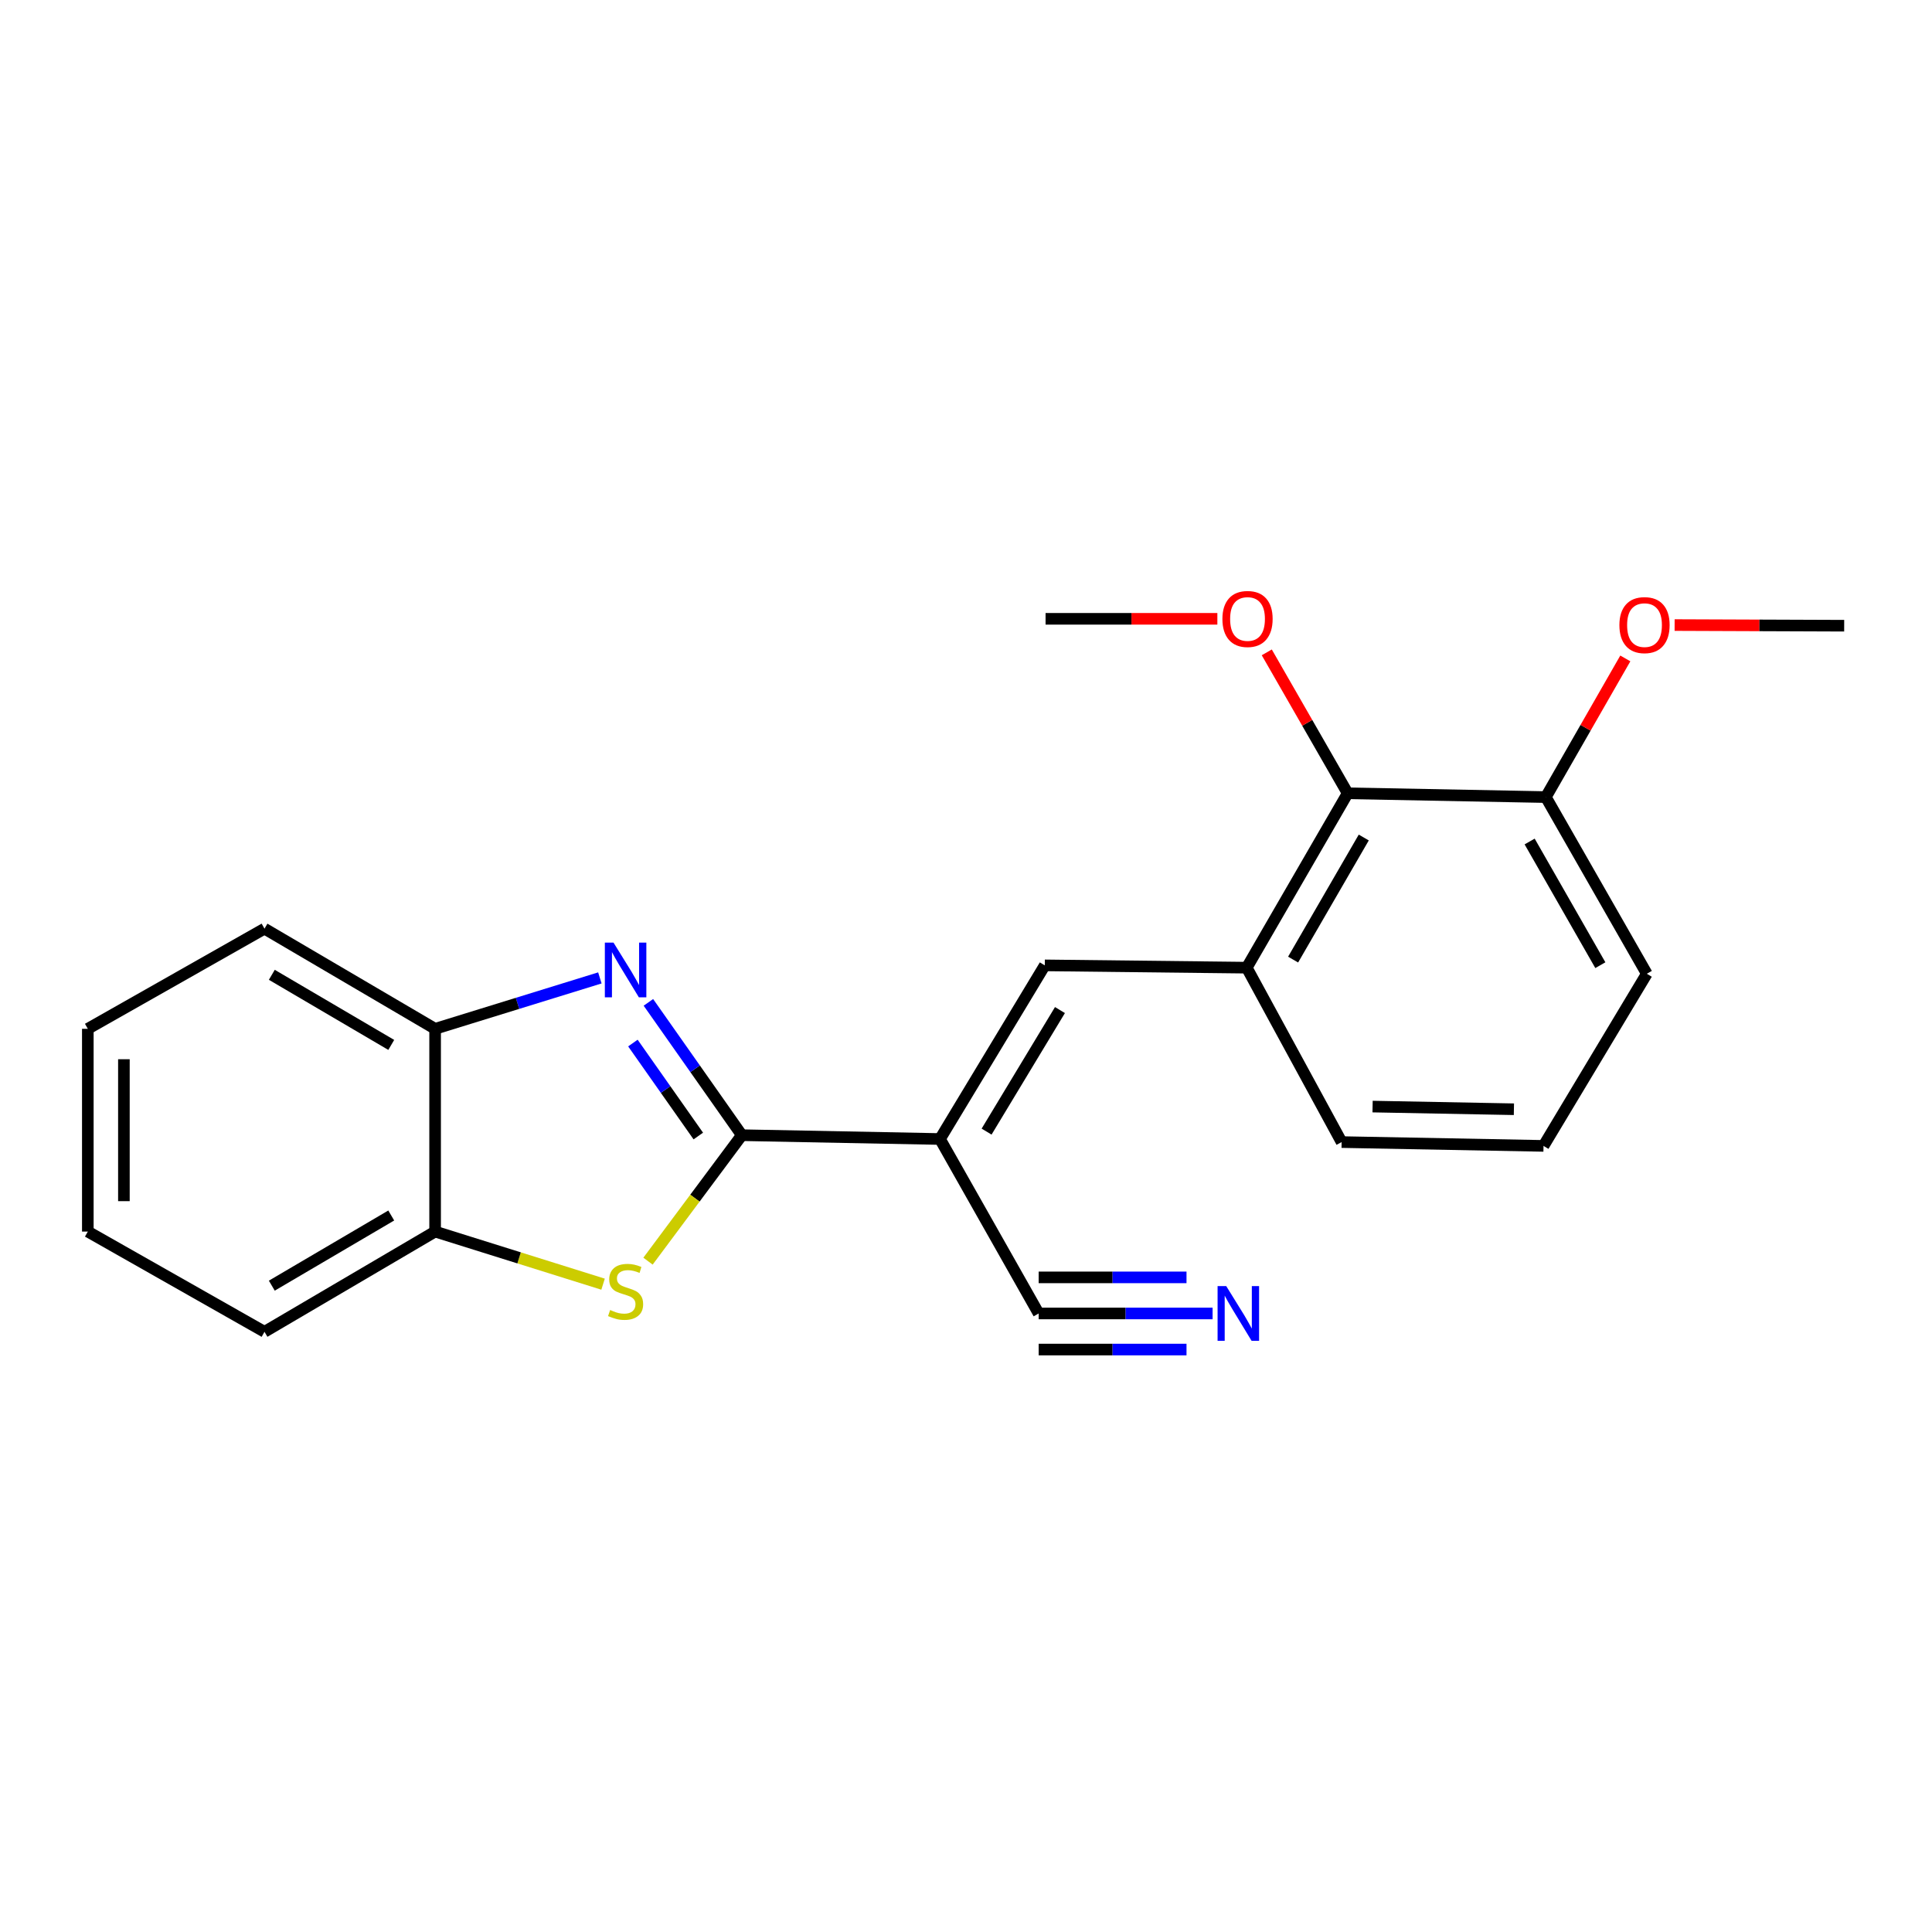 <?xml version='1.0' encoding='iso-8859-1'?>
<svg version='1.1' baseProfile='full'
              xmlns='http://www.w3.org/2000/svg'
                      xmlns:rdkit='http://www.rdkit.org/xml'
                      xmlns:xlink='http://www.w3.org/1999/xlink'
                  xml:space='preserve'
width='1000px' height='1000px' viewBox='0 0 1000 1000'>
<!-- END OF HEADER -->
<rect style='opacity:1.0;fill:#FFFFFF;stroke:none' width='1000' height='1000' x='0' y='0'> </rect>
<path class='bond-0' d='M 383.972,587.571 L 486.532,589.553' style='fill:none;fill-rule:evenodd;stroke:#000000;stroke-width:6px;stroke-linecap:butt;stroke-linejoin:miter;stroke-opacity:1' />
<path class='bond-1' d='M 383.972,587.571 L 359.791,553.197' style='fill:none;fill-rule:evenodd;stroke:#000000;stroke-width:6px;stroke-linecap:butt;stroke-linejoin:miter;stroke-opacity:1' />
<path class='bond-1' d='M 359.791,553.197 L 335.61,518.823' style='fill:none;fill-rule:evenodd;stroke:#0000FF;stroke-width:6px;stroke-linecap:butt;stroke-linejoin:miter;stroke-opacity:1' />
<path class='bond-1' d='M 361.441,588.005 L 344.515,563.944' style='fill:none;fill-rule:evenodd;stroke:#000000;stroke-width:6px;stroke-linecap:butt;stroke-linejoin:miter;stroke-opacity:1' />
<path class='bond-1' d='M 344.515,563.944 L 327.588,539.882' style='fill:none;fill-rule:evenodd;stroke:#0000FF;stroke-width:6px;stroke-linecap:butt;stroke-linejoin:miter;stroke-opacity:1' />
<path class='bond-2' d='M 383.972,587.571 L 359.69,620.171' style='fill:none;fill-rule:evenodd;stroke:#000000;stroke-width:6px;stroke-linecap:butt;stroke-linejoin:miter;stroke-opacity:1' />
<path class='bond-2' d='M 359.69,620.171 L 335.408,652.77' style='fill:none;fill-rule:evenodd;stroke:#CCCC00;stroke-width:6px;stroke-linecap:butt;stroke-linejoin:miter;stroke-opacity:1' />
<path class='bond-3' d='M 486.532,589.553 L 540.779,499.673' style='fill:none;fill-rule:evenodd;stroke:#000000;stroke-width:6px;stroke-linecap:butt;stroke-linejoin:miter;stroke-opacity:1' />
<path class='bond-3' d='M 510.659,585.722 L 548.632,522.806' style='fill:none;fill-rule:evenodd;stroke:#000000;stroke-width:6px;stroke-linecap:butt;stroke-linejoin:miter;stroke-opacity:1' />
<path class='bond-5' d='M 486.532,589.553 L 537.614,679.848' style='fill:none;fill-rule:evenodd;stroke:#000000;stroke-width:6px;stroke-linecap:butt;stroke-linejoin:miter;stroke-opacity:1' />
<path class='bond-6' d='M 310.49,506.165 L 267.852,519.34' style='fill:none;fill-rule:evenodd;stroke:#0000FF;stroke-width:6px;stroke-linecap:butt;stroke-linejoin:miter;stroke-opacity:1' />
<path class='bond-6' d='M 267.852,519.34 L 225.214,532.514' style='fill:none;fill-rule:evenodd;stroke:#000000;stroke-width:6px;stroke-linecap:butt;stroke-linejoin:miter;stroke-opacity:1' />
<path class='bond-7' d='M 312.147,664.688 L 268.681,651.074' style='fill:none;fill-rule:evenodd;stroke:#CCCC00;stroke-width:6px;stroke-linecap:butt;stroke-linejoin:miter;stroke-opacity:1' />
<path class='bond-7' d='M 268.681,651.074 L 225.214,637.461' style='fill:none;fill-rule:evenodd;stroke:#000000;stroke-width:6px;stroke-linecap:butt;stroke-linejoin:miter;stroke-opacity:1' />
<path class='bond-4' d='M 540.779,499.673 L 645.31,500.867' style='fill:none;fill-rule:evenodd;stroke:#000000;stroke-width:6px;stroke-linecap:butt;stroke-linejoin:miter;stroke-opacity:1' />
<path class='bond-9' d='M 645.31,500.867 L 697.555,410.603' style='fill:none;fill-rule:evenodd;stroke:#000000;stroke-width:6px;stroke-linecap:butt;stroke-linejoin:miter;stroke-opacity:1' />
<path class='bond-9' d='M 669.312,496.683 L 705.883,433.499' style='fill:none;fill-rule:evenodd;stroke:#000000;stroke-width:6px;stroke-linecap:butt;stroke-linejoin:miter;stroke-opacity:1' />
<path class='bond-13' d='M 645.31,500.867 L 694.421,591.141' style='fill:none;fill-rule:evenodd;stroke:#000000;stroke-width:6px;stroke-linecap:butt;stroke-linejoin:miter;stroke-opacity:1' />
<path class='bond-8' d='M 537.614,679.848 L 582.626,679.848' style='fill:none;fill-rule:evenodd;stroke:#000000;stroke-width:6px;stroke-linecap:butt;stroke-linejoin:miter;stroke-opacity:1' />
<path class='bond-8' d='M 582.626,679.848 L 627.639,679.848' style='fill:none;fill-rule:evenodd;stroke:#0000FF;stroke-width:6px;stroke-linecap:butt;stroke-linejoin:miter;stroke-opacity:1' />
<path class='bond-8' d='M 537.614,698.525 L 575.875,698.525' style='fill:none;fill-rule:evenodd;stroke:#000000;stroke-width:6px;stroke-linecap:butt;stroke-linejoin:miter;stroke-opacity:1' />
<path class='bond-8' d='M 575.875,698.525 L 614.135,698.525' style='fill:none;fill-rule:evenodd;stroke:#0000FF;stroke-width:6px;stroke-linecap:butt;stroke-linejoin:miter;stroke-opacity:1' />
<path class='bond-8' d='M 537.614,661.17 L 575.875,661.17' style='fill:none;fill-rule:evenodd;stroke:#000000;stroke-width:6px;stroke-linecap:butt;stroke-linejoin:miter;stroke-opacity:1' />
<path class='bond-8' d='M 575.875,661.17 L 614.135,661.17' style='fill:none;fill-rule:evenodd;stroke:#0000FF;stroke-width:6px;stroke-linecap:butt;stroke-linejoin:miter;stroke-opacity:1' />
<path class='bond-15' d='M 225.214,532.514 L 136.901,480.674' style='fill:none;fill-rule:evenodd;stroke:#000000;stroke-width:6px;stroke-linecap:butt;stroke-linejoin:miter;stroke-opacity:1' />
<path class='bond-15' d='M 202.512,540.846 L 140.693,504.558' style='fill:none;fill-rule:evenodd;stroke:#000000;stroke-width:6px;stroke-linecap:butt;stroke-linejoin:miter;stroke-opacity:1' />
<path class='bond-22' d='M 225.214,532.514 L 225.214,637.461' style='fill:none;fill-rule:evenodd;stroke:#000000;stroke-width:6px;stroke-linecap:butt;stroke-linejoin:miter;stroke-opacity:1' />
<path class='bond-16' d='M 225.214,637.461 L 136.901,689.342' style='fill:none;fill-rule:evenodd;stroke:#000000;stroke-width:6px;stroke-linecap:butt;stroke-linejoin:miter;stroke-opacity:1' />
<path class='bond-16' d='M 202.506,629.139 L 140.687,665.456' style='fill:none;fill-rule:evenodd;stroke:#000000;stroke-width:6px;stroke-linecap:butt;stroke-linejoin:miter;stroke-opacity:1' />
<path class='bond-10' d='M 697.555,410.603 L 800.115,412.574' style='fill:none;fill-rule:evenodd;stroke:#000000;stroke-width:6px;stroke-linecap:butt;stroke-linejoin:miter;stroke-opacity:1' />
<path class='bond-11' d='M 697.555,410.603 L 676.619,374.132' style='fill:none;fill-rule:evenodd;stroke:#000000;stroke-width:6px;stroke-linecap:butt;stroke-linejoin:miter;stroke-opacity:1' />
<path class='bond-11' d='M 676.619,374.132 L 655.682,337.661' style='fill:none;fill-rule:evenodd;stroke:#FF0000;stroke-width:6px;stroke-linecap:butt;stroke-linejoin:miter;stroke-opacity:1' />
<path class='bond-12' d='M 800.115,412.574 L 820.689,376.687' style='fill:none;fill-rule:evenodd;stroke:#000000;stroke-width:6px;stroke-linecap:butt;stroke-linejoin:miter;stroke-opacity:1' />
<path class='bond-12' d='M 820.689,376.687 L 841.263,340.8' style='fill:none;fill-rule:evenodd;stroke:#FF0000;stroke-width:6px;stroke-linecap:butt;stroke-linejoin:miter;stroke-opacity:1' />
<path class='bond-24' d='M 800.115,412.574 L 852.39,504.021' style='fill:none;fill-rule:evenodd;stroke:#000000;stroke-width:6px;stroke-linecap:butt;stroke-linejoin:miter;stroke-opacity:1' />
<path class='bond-24' d='M 791.741,435.561 L 828.334,499.573' style='fill:none;fill-rule:evenodd;stroke:#000000;stroke-width:6px;stroke-linecap:butt;stroke-linejoin:miter;stroke-opacity:1' />
<path class='bond-18' d='M 630.102,320.298 L 585.643,320.298' style='fill:none;fill-rule:evenodd;stroke:#FF0000;stroke-width:6px;stroke-linecap:butt;stroke-linejoin:miter;stroke-opacity:1' />
<path class='bond-18' d='M 585.643,320.298 L 541.184,320.298' style='fill:none;fill-rule:evenodd;stroke:#000000;stroke-width:6px;stroke-linecap:butt;stroke-linejoin:miter;stroke-opacity:1' />
<path class='bond-19' d='M 866.781,323.532 L 910.663,323.7' style='fill:none;fill-rule:evenodd;stroke:#FF0000;stroke-width:6px;stroke-linecap:butt;stroke-linejoin:miter;stroke-opacity:1' />
<path class='bond-19' d='M 910.663,323.7 L 954.545,323.867' style='fill:none;fill-rule:evenodd;stroke:#000000;stroke-width:6px;stroke-linecap:butt;stroke-linejoin:miter;stroke-opacity:1' />
<path class='bond-14' d='M 694.421,591.141 L 798.921,593.112' style='fill:none;fill-rule:evenodd;stroke:#000000;stroke-width:6px;stroke-linecap:butt;stroke-linejoin:miter;stroke-opacity:1' />
<path class='bond-14' d='M 710.449,572.762 L 783.599,574.142' style='fill:none;fill-rule:evenodd;stroke:#000000;stroke-width:6px;stroke-linecap:butt;stroke-linejoin:miter;stroke-opacity:1' />
<path class='bond-17' d='M 798.921,593.112 L 852.39,504.021' style='fill:none;fill-rule:evenodd;stroke:#000000;stroke-width:6px;stroke-linecap:butt;stroke-linejoin:miter;stroke-opacity:1' />
<path class='bond-20' d='M 136.901,480.674 L 45.455,532.514' style='fill:none;fill-rule:evenodd;stroke:#000000;stroke-width:6px;stroke-linecap:butt;stroke-linejoin:miter;stroke-opacity:1' />
<path class='bond-21' d='M 136.901,689.342 L 45.455,637.461' style='fill:none;fill-rule:evenodd;stroke:#000000;stroke-width:6px;stroke-linecap:butt;stroke-linejoin:miter;stroke-opacity:1' />
<path class='bond-23' d='M 45.455,532.514 L 45.455,637.461' style='fill:none;fill-rule:evenodd;stroke:#000000;stroke-width:6px;stroke-linecap:butt;stroke-linejoin:miter;stroke-opacity:1' />
<path class='bond-23' d='M 64.132,548.256 L 64.132,621.719' style='fill:none;fill-rule:evenodd;stroke:#000000;stroke-width:6px;stroke-linecap:butt;stroke-linejoin:miter;stroke-opacity:1' />
<path  class='atom-2' d='M 317.55 487.889
L 326.83 502.889
Q 327.75 504.369, 329.23 507.049
Q 330.71 509.729, 330.79 509.889
L 330.79 487.889
L 334.55 487.889
L 334.55 516.209
L 330.67 516.209
L 320.71 499.809
Q 319.55 497.889, 318.31 495.689
Q 317.11 493.489, 316.75 492.809
L 316.75 516.209
L 313.07 516.209
L 313.07 487.889
L 317.55 487.889
' fill='#0000FF'/>
<path  class='atom-3' d='M 315.81 678.06
Q 316.13 678.18, 317.45 678.74
Q 318.77 679.3, 320.21 679.66
Q 321.69 679.98, 323.13 679.98
Q 325.81 679.98, 327.37 678.7
Q 328.93 677.38, 328.93 675.1
Q 328.93 673.54, 328.13 672.58
Q 327.37 671.62, 326.17 671.1
Q 324.97 670.58, 322.97 669.98
Q 320.45 669.22, 318.93 668.5
Q 317.45 667.78, 316.37 666.26
Q 315.33 664.74, 315.33 662.18
Q 315.33 658.62, 317.73 656.42
Q 320.17 654.22, 324.97 654.22
Q 328.25 654.22, 331.97 655.78
L 331.05 658.86
Q 327.65 657.46, 325.09 657.46
Q 322.33 657.46, 320.81 658.62
Q 319.29 659.74, 319.33 661.7
Q 319.33 663.22, 320.09 664.14
Q 320.89 665.06, 322.01 665.58
Q 323.17 666.1, 325.09 666.7
Q 327.65 667.5, 329.17 668.3
Q 330.69 669.1, 331.77 670.74
Q 332.89 672.34, 332.89 675.1
Q 332.89 679.02, 330.25 681.14
Q 327.65 683.22, 323.29 683.22
Q 320.77 683.22, 318.85 682.66
Q 316.97 682.14, 314.73 681.22
L 315.81 678.06
' fill='#CCCC00'/>
<path  class='atom-9' d='M 634.702 665.688
L 643.982 680.688
Q 644.902 682.168, 646.382 684.848
Q 647.862 687.528, 647.942 687.688
L 647.942 665.688
L 651.702 665.688
L 651.702 694.008
L 647.822 694.008
L 637.862 677.608
Q 636.702 675.688, 635.462 673.488
Q 634.262 671.288, 633.902 670.608
L 633.902 694.008
L 630.222 694.008
L 630.222 665.688
L 634.702 665.688
' fill='#0000FF'/>
<path  class='atom-12' d='M 632.715 320.378
Q 632.715 313.578, 636.075 309.778
Q 639.435 305.978, 645.715 305.978
Q 651.995 305.978, 655.355 309.778
Q 658.715 313.578, 658.715 320.378
Q 658.715 327.258, 655.315 331.178
Q 651.915 335.058, 645.715 335.058
Q 639.475 335.058, 636.075 331.178
Q 632.715 327.298, 632.715 320.378
M 645.715 331.858
Q 650.035 331.858, 652.355 328.978
Q 654.715 326.058, 654.715 320.378
Q 654.715 314.818, 652.355 312.018
Q 650.035 309.178, 645.715 309.178
Q 641.395 309.178, 639.035 311.978
Q 636.715 314.778, 636.715 320.378
Q 636.715 326.098, 639.035 328.978
Q 641.395 331.858, 645.715 331.858
' fill='#FF0000'/>
<path  class='atom-13' d='M 838.197 323.553
Q 838.197 316.753, 841.557 312.953
Q 844.917 309.153, 851.197 309.153
Q 857.477 309.153, 860.837 312.953
Q 864.197 316.753, 864.197 323.553
Q 864.197 330.433, 860.797 334.353
Q 857.397 338.233, 851.197 338.233
Q 844.957 338.233, 841.557 334.353
Q 838.197 330.473, 838.197 323.553
M 851.197 335.033
Q 855.517 335.033, 857.837 332.153
Q 860.197 329.233, 860.197 323.553
Q 860.197 317.993, 857.837 315.193
Q 855.517 312.353, 851.197 312.353
Q 846.877 312.353, 844.517 315.153
Q 842.197 317.953, 842.197 323.553
Q 842.197 329.273, 844.517 332.153
Q 846.877 335.033, 851.197 335.033
' fill='#FF0000'/>
</svg>
